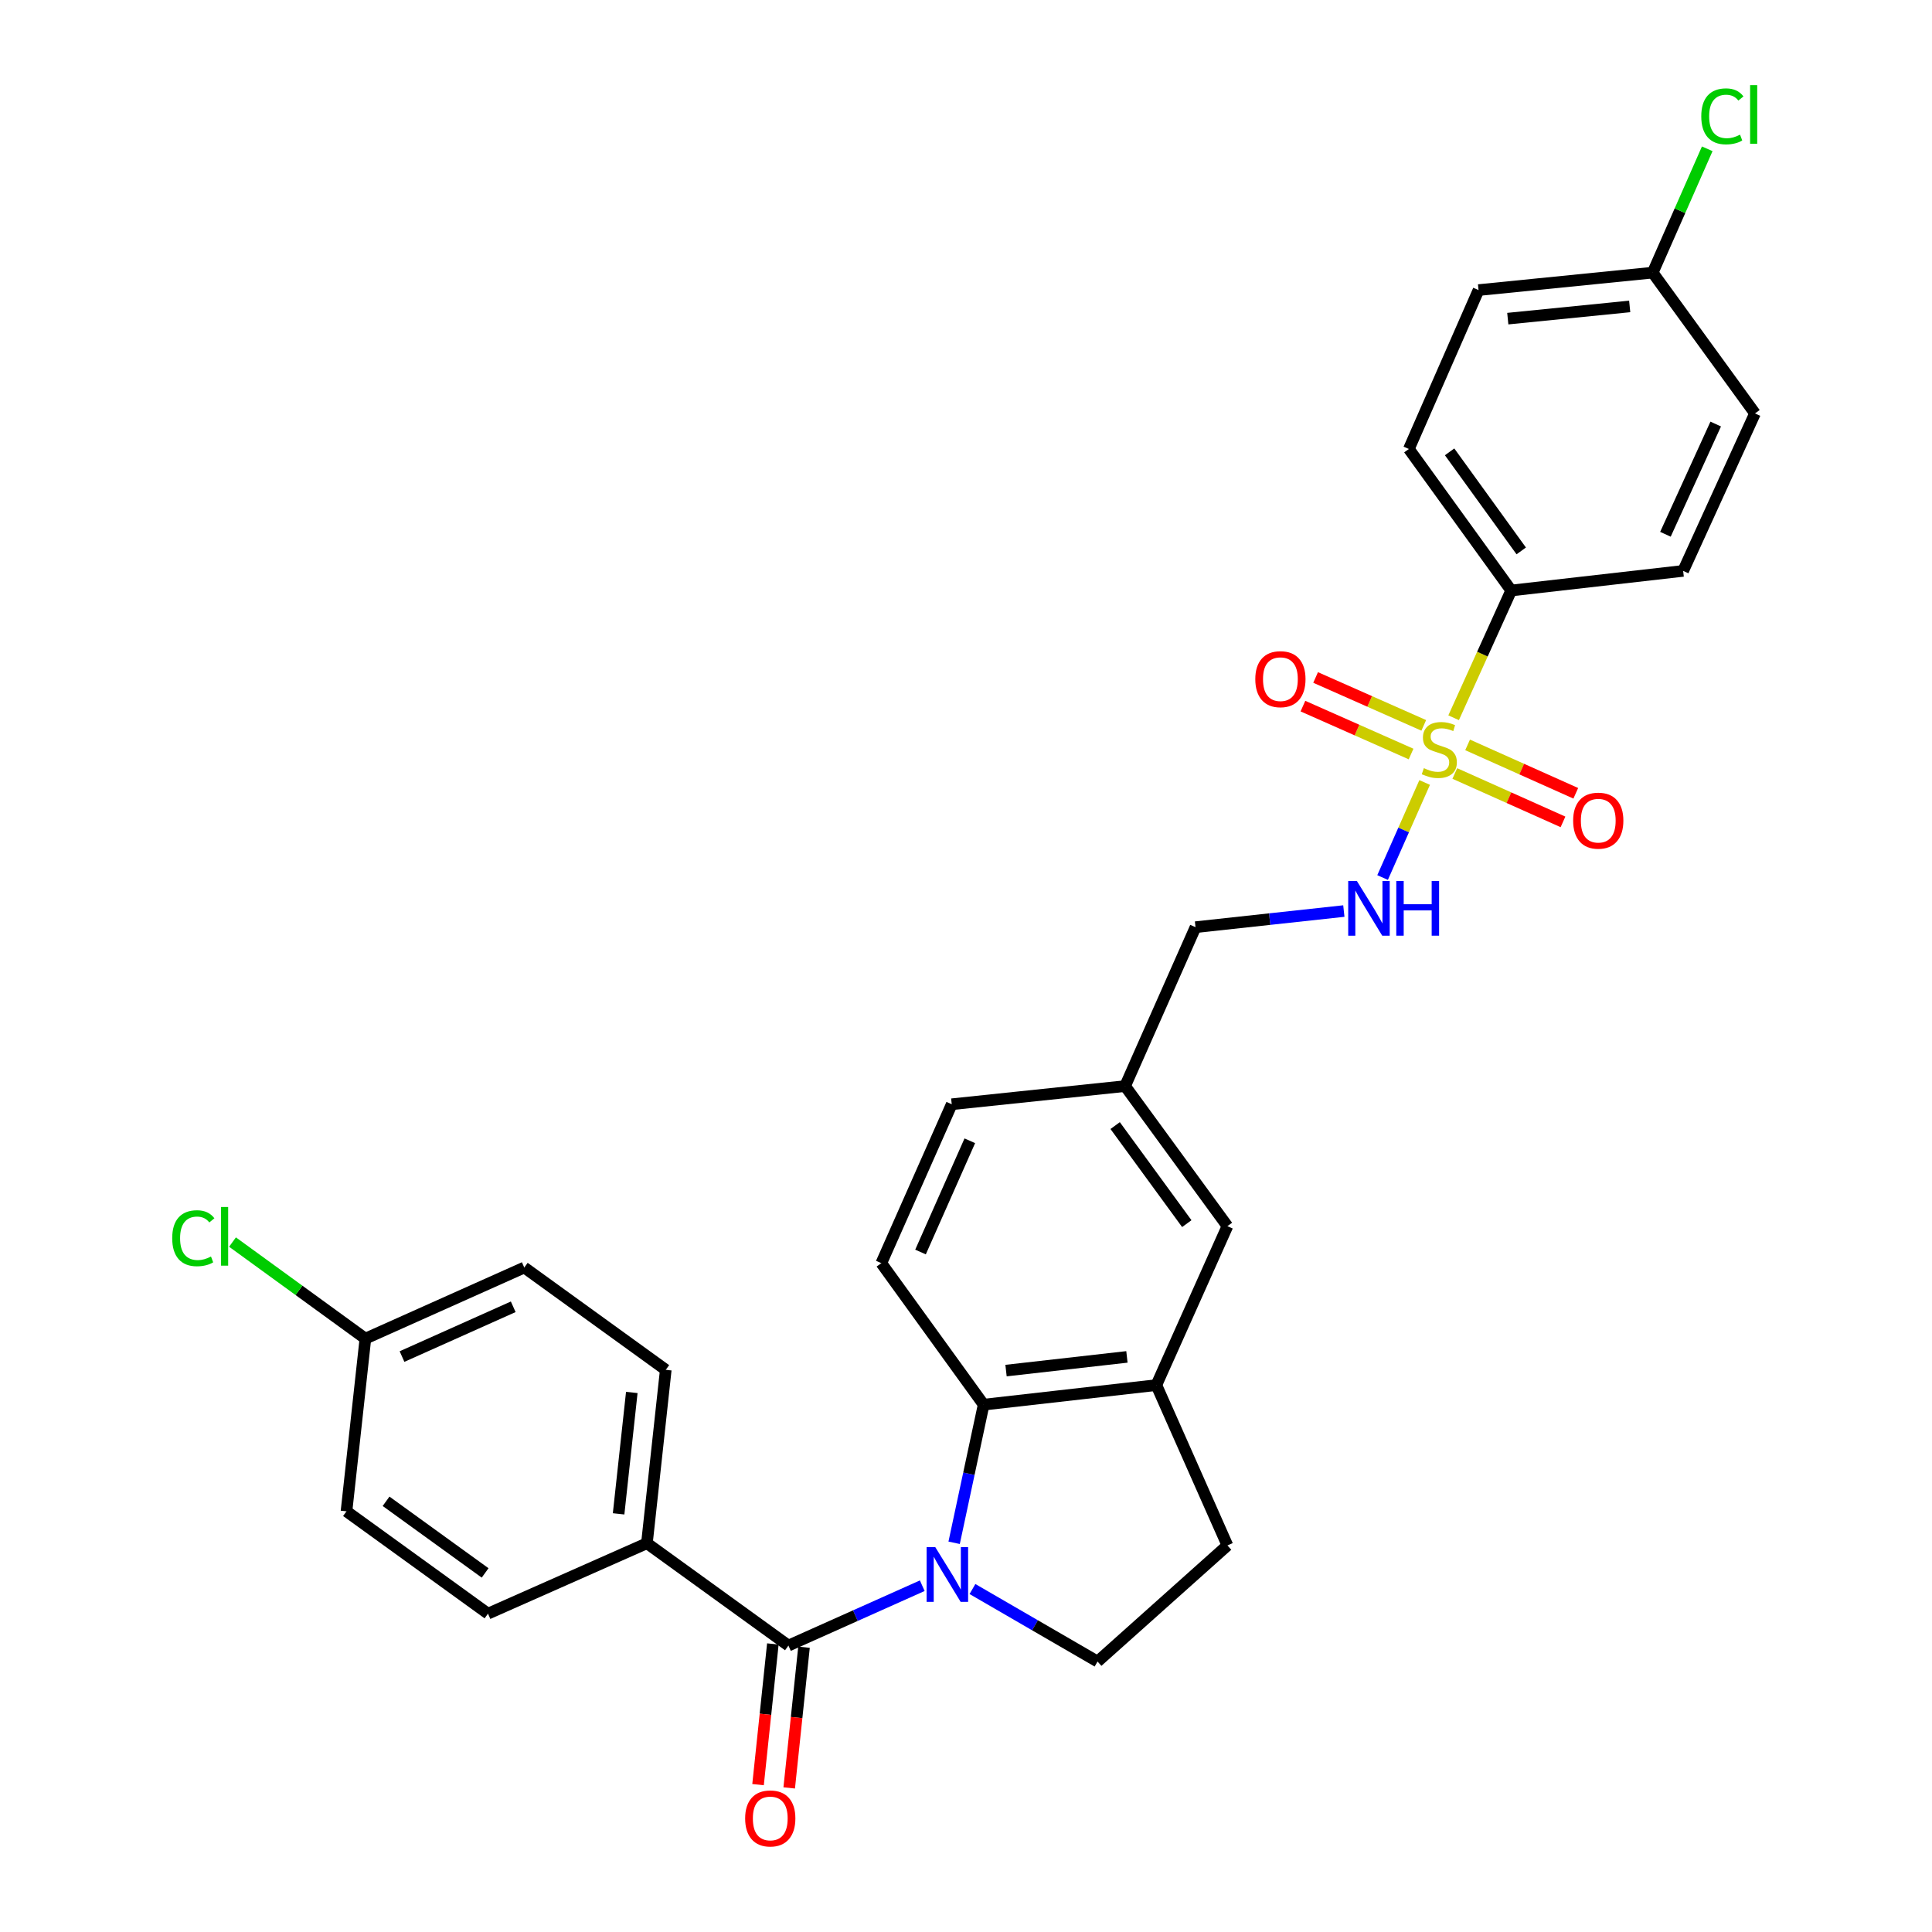 <?xml version='1.0' encoding='iso-8859-1'?>
<svg version='1.1' baseProfile='full'
              xmlns='http://www.w3.org/2000/svg'
                      xmlns:rdkit='http://www.rdkit.org/xml'
                      xmlns:xlink='http://www.w3.org/1999/xlink'
                  xml:space='preserve'
width='1000px' height='1000px' viewBox='0 0 1000 1000'>
<!-- END OF HEADER -->
<rect style='opacity:1.0;fill:#FFFFFF;stroke:none' width='1000' height='1000' x='0' y='0'> </rect>
<path class='bond-1' d='M 477.361,820.763 L 442.726,836.256' style='fill:none;fill-rule:evenodd;stroke:#0000FF;stroke-width:6px;stroke-linecap:butt;stroke-linejoin:miter;stroke-opacity:1' />
<path class='bond-1' d='M 442.726,836.256 L 408.09,851.749' style='fill:none;fill-rule:evenodd;stroke:#000000;stroke-width:6px;stroke-linecap:butt;stroke-linejoin:miter;stroke-opacity:1' />
<path class='bond-2' d='M 493.86,798.543 L 501.498,762.795' style='fill:none;fill-rule:evenodd;stroke:#0000FF;stroke-width:6px;stroke-linecap:butt;stroke-linejoin:miter;stroke-opacity:1' />
<path class='bond-2' d='M 501.498,762.795 L 509.137,727.047' style='fill:none;fill-rule:evenodd;stroke:#000000;stroke-width:6px;stroke-linecap:butt;stroke-linejoin:miter;stroke-opacity:1' />
<path class='bond-5' d='M 503.34,822.478 L 535.714,841.244' style='fill:none;fill-rule:evenodd;stroke:#0000FF;stroke-width:6px;stroke-linecap:butt;stroke-linejoin:miter;stroke-opacity:1' />
<path class='bond-5' d='M 535.714,841.244 L 568.087,860.01' style='fill:none;fill-rule:evenodd;stroke:#000000;stroke-width:6px;stroke-linecap:butt;stroke-linejoin:miter;stroke-opacity:1' />
<path class='bond-0' d='M 737.402,405.013 L 726.515,429.61' style='fill:none;fill-rule:evenodd;stroke:#CCCC00;stroke-width:6px;stroke-linecap:butt;stroke-linejoin:miter;stroke-opacity:1' />
<path class='bond-0' d='M 726.515,429.61 L 715.627,454.207' style='fill:none;fill-rule:evenodd;stroke:#0000FF;stroke-width:6px;stroke-linecap:butt;stroke-linejoin:miter;stroke-opacity:1' />
<path class='bond-6' d='M 752.393,371.507 L 767.295,338.573' style='fill:none;fill-rule:evenodd;stroke:#CCCC00;stroke-width:6px;stroke-linecap:butt;stroke-linejoin:miter;stroke-opacity:1' />
<path class='bond-6' d='M 767.295,338.573 L 782.197,305.638' style='fill:none;fill-rule:evenodd;stroke:#000000;stroke-width:6px;stroke-linecap:butt;stroke-linejoin:miter;stroke-opacity:1' />
<path class='bond-8' d='M 736.938,375.453 L 708.949,363.056' style='fill:none;fill-rule:evenodd;stroke:#CCCC00;stroke-width:6px;stroke-linecap:butt;stroke-linejoin:miter;stroke-opacity:1' />
<path class='bond-8' d='M 708.949,363.056 L 680.96,350.659' style='fill:none;fill-rule:evenodd;stroke:#FF0000;stroke-width:6px;stroke-linecap:butt;stroke-linejoin:miter;stroke-opacity:1' />
<path class='bond-8' d='M 730.371,390.279 L 702.382,377.882' style='fill:none;fill-rule:evenodd;stroke:#CCCC00;stroke-width:6px;stroke-linecap:butt;stroke-linejoin:miter;stroke-opacity:1' />
<path class='bond-8' d='M 702.382,377.882 L 674.393,365.484' style='fill:none;fill-rule:evenodd;stroke:#FF0000;stroke-width:6px;stroke-linecap:butt;stroke-linejoin:miter;stroke-opacity:1' />
<path class='bond-9' d='M 753.006,400.355 L 781.004,412.881' style='fill:none;fill-rule:evenodd;stroke:#CCCC00;stroke-width:6px;stroke-linecap:butt;stroke-linejoin:miter;stroke-opacity:1' />
<path class='bond-9' d='M 781.004,412.881 L 809.003,425.407' style='fill:none;fill-rule:evenodd;stroke:#FF0000;stroke-width:6px;stroke-linecap:butt;stroke-linejoin:miter;stroke-opacity:1' />
<path class='bond-9' d='M 759.628,385.554 L 787.626,398.08' style='fill:none;fill-rule:evenodd;stroke:#CCCC00;stroke-width:6px;stroke-linecap:butt;stroke-linejoin:miter;stroke-opacity:1' />
<path class='bond-9' d='M 787.626,398.08 L 815.624,410.606' style='fill:none;fill-rule:evenodd;stroke:#FF0000;stroke-width:6px;stroke-linecap:butt;stroke-linejoin:miter;stroke-opacity:1' />
<path class='bond-7' d='M 408.09,851.749 L 334.844,798.78' style='fill:none;fill-rule:evenodd;stroke:#000000;stroke-width:6px;stroke-linecap:butt;stroke-linejoin:miter;stroke-opacity:1' />
<path class='bond-11' d='M 400.027,850.901 L 396.196,887.312' style='fill:none;fill-rule:evenodd;stroke:#000000;stroke-width:6px;stroke-linecap:butt;stroke-linejoin:miter;stroke-opacity:1' />
<path class='bond-11' d='M 396.196,887.312 L 392.366,923.724' style='fill:none;fill-rule:evenodd;stroke:#FF0000;stroke-width:6px;stroke-linecap:butt;stroke-linejoin:miter;stroke-opacity:1' />
<path class='bond-11' d='M 416.153,852.598 L 412.322,889.009' style='fill:none;fill-rule:evenodd;stroke:#000000;stroke-width:6px;stroke-linecap:butt;stroke-linejoin:miter;stroke-opacity:1' />
<path class='bond-11' d='M 412.322,889.009 L 408.492,925.42' style='fill:none;fill-rule:evenodd;stroke:#FF0000;stroke-width:6px;stroke-linecap:butt;stroke-linejoin:miter;stroke-opacity:1' />
<path class='bond-3' d='M 509.137,727.047 L 598.526,716.922' style='fill:none;fill-rule:evenodd;stroke:#000000;stroke-width:6px;stroke-linecap:butt;stroke-linejoin:miter;stroke-opacity:1' />
<path class='bond-3' d='M 520.72,709.416 L 583.293,702.329' style='fill:none;fill-rule:evenodd;stroke:#000000;stroke-width:6px;stroke-linecap:butt;stroke-linejoin:miter;stroke-opacity:1' />
<path class='bond-10' d='M 509.137,727.047 L 456.168,653.81' style='fill:none;fill-rule:evenodd;stroke:#000000;stroke-width:6px;stroke-linecap:butt;stroke-linejoin:miter;stroke-opacity:1' />
<path class='bond-13' d='M 598.526,716.922 L 635.316,634.658' style='fill:none;fill-rule:evenodd;stroke:#000000;stroke-width:6px;stroke-linecap:butt;stroke-linejoin:miter;stroke-opacity:1' />
<path class='bond-29' d='M 598.526,716.922 L 635.316,799.916' style='fill:none;fill-rule:evenodd;stroke:#000000;stroke-width:6px;stroke-linecap:butt;stroke-linejoin:miter;stroke-opacity:1' />
<path class='bond-4' d='M 695.574,471.56 L 657.185,475.732' style='fill:none;fill-rule:evenodd;stroke:#0000FF;stroke-width:6px;stroke-linecap:butt;stroke-linejoin:miter;stroke-opacity:1' />
<path class='bond-4' d='M 657.185,475.732 L 618.795,479.904' style='fill:none;fill-rule:evenodd;stroke:#000000;stroke-width:6px;stroke-linecap:butt;stroke-linejoin:miter;stroke-opacity:1' />
<path class='bond-12' d='M 568.087,860.01 L 635.316,799.916' style='fill:none;fill-rule:evenodd;stroke:#000000;stroke-width:6px;stroke-linecap:butt;stroke-linejoin:miter;stroke-opacity:1' />
<path class='bond-14' d='M 782.197,305.638 L 729.228,232.391' style='fill:none;fill-rule:evenodd;stroke:#000000;stroke-width:6px;stroke-linecap:butt;stroke-linejoin:miter;stroke-opacity:1' />
<path class='bond-14' d='M 787.391,285.149 L 750.313,233.877' style='fill:none;fill-rule:evenodd;stroke:#000000;stroke-width:6px;stroke-linecap:butt;stroke-linejoin:miter;stroke-opacity:1' />
<path class='bond-15' d='M 782.197,305.638 L 871.199,295.495' style='fill:none;fill-rule:evenodd;stroke:#000000;stroke-width:6px;stroke-linecap:butt;stroke-linejoin:miter;stroke-opacity:1' />
<path class='bond-16' d='M 334.844,798.78 L 344.6,709.022' style='fill:none;fill-rule:evenodd;stroke:#000000;stroke-width:6px;stroke-linecap:butt;stroke-linejoin:miter;stroke-opacity:1' />
<path class='bond-16' d='M 320.187,783.565 L 327.016,720.733' style='fill:none;fill-rule:evenodd;stroke:#000000;stroke-width:6px;stroke-linecap:butt;stroke-linejoin:miter;stroke-opacity:1' />
<path class='bond-17' d='M 334.844,798.78 L 252.58,835.228' style='fill:none;fill-rule:evenodd;stroke:#000000;stroke-width:6px;stroke-linecap:butt;stroke-linejoin:miter;stroke-opacity:1' />
<path class='bond-20' d='M 456.168,653.81 L 492.615,571.555' style='fill:none;fill-rule:evenodd;stroke:#000000;stroke-width:6px;stroke-linecap:butt;stroke-linejoin:miter;stroke-opacity:1' />
<path class='bond-20' d='M 476.46,648.04 L 501.973,590.462' style='fill:none;fill-rule:evenodd;stroke:#000000;stroke-width:6px;stroke-linecap:butt;stroke-linejoin:miter;stroke-opacity:1' />
<path class='bond-30' d='M 635.316,634.658 L 582.356,562.159' style='fill:none;fill-rule:evenodd;stroke:#000000;stroke-width:6px;stroke-linecap:butt;stroke-linejoin:miter;stroke-opacity:1' />
<path class='bond-30' d='M 614.279,633.348 L 577.207,582.599' style='fill:none;fill-rule:evenodd;stroke:#000000;stroke-width:6px;stroke-linecap:butt;stroke-linejoin:miter;stroke-opacity:1' />
<path class='bond-24' d='M 729.228,232.391 L 765.288,150.145' style='fill:none;fill-rule:evenodd;stroke:#000000;stroke-width:6px;stroke-linecap:butt;stroke-linejoin:miter;stroke-opacity:1' />
<path class='bond-25' d='M 871.199,295.495 L 908.376,213.987' style='fill:none;fill-rule:evenodd;stroke:#000000;stroke-width:6px;stroke-linecap:butt;stroke-linejoin:miter;stroke-opacity:1' />
<path class='bond-25' d='M 862.023,276.54 L 888.047,219.484' style='fill:none;fill-rule:evenodd;stroke:#000000;stroke-width:6px;stroke-linecap:butt;stroke-linejoin:miter;stroke-opacity:1' />
<path class='bond-23' d='M 344.6,709.022 L 271.362,656.071' style='fill:none;fill-rule:evenodd;stroke:#000000;stroke-width:6px;stroke-linecap:butt;stroke-linejoin:miter;stroke-opacity:1' />
<path class='bond-26' d='M 252.58,835.228 L 179.342,782.259' style='fill:none;fill-rule:evenodd;stroke:#000000;stroke-width:6px;stroke-linecap:butt;stroke-linejoin:miter;stroke-opacity:1' />
<path class='bond-26' d='M 251.097,814.144 L 199.83,777.066' style='fill:none;fill-rule:evenodd;stroke:#000000;stroke-width:6px;stroke-linecap:butt;stroke-linejoin:miter;stroke-opacity:1' />
<path class='bond-18' d='M 582.356,562.159 L 492.615,571.555' style='fill:none;fill-rule:evenodd;stroke:#000000;stroke-width:6px;stroke-linecap:butt;stroke-linejoin:miter;stroke-opacity:1' />
<path class='bond-19' d='M 582.356,562.159 L 618.795,479.904' style='fill:none;fill-rule:evenodd;stroke:#000000;stroke-width:6px;stroke-linecap:butt;stroke-linejoin:miter;stroke-opacity:1' />
<path class='bond-21' d='M 189.125,692.87 L 179.342,782.259' style='fill:none;fill-rule:evenodd;stroke:#000000;stroke-width:6px;stroke-linecap:butt;stroke-linejoin:miter;stroke-opacity:1' />
<path class='bond-27' d='M 189.125,692.87 L 154.737,667.881' style='fill:none;fill-rule:evenodd;stroke:#000000;stroke-width:6px;stroke-linecap:butt;stroke-linejoin:miter;stroke-opacity:1' />
<path class='bond-27' d='M 154.737,667.881 L 120.349,642.892' style='fill:none;fill-rule:evenodd;stroke:#00CC00;stroke-width:6px;stroke-linecap:butt;stroke-linejoin:miter;stroke-opacity:1' />
<path class='bond-31' d='M 189.125,692.87 L 271.362,656.071' style='fill:none;fill-rule:evenodd;stroke:#000000;stroke-width:6px;stroke-linecap:butt;stroke-linejoin:miter;stroke-opacity:1' />
<path class='bond-31' d='M 208.084,702.151 L 265.649,676.391' style='fill:none;fill-rule:evenodd;stroke:#000000;stroke-width:6px;stroke-linecap:butt;stroke-linejoin:miter;stroke-opacity:1' />
<path class='bond-22' d='M 855.434,141.119 L 908.376,213.987' style='fill:none;fill-rule:evenodd;stroke:#000000;stroke-width:6px;stroke-linecap:butt;stroke-linejoin:miter;stroke-opacity:1' />
<path class='bond-28' d='M 855.434,141.119 L 869.55,109.069' style='fill:none;fill-rule:evenodd;stroke:#000000;stroke-width:6px;stroke-linecap:butt;stroke-linejoin:miter;stroke-opacity:1' />
<path class='bond-28' d='M 869.55,109.069 L 883.665,77.019' style='fill:none;fill-rule:evenodd;stroke:#00CC00;stroke-width:6px;stroke-linecap:butt;stroke-linejoin:miter;stroke-opacity:1' />
<path class='bond-32' d='M 855.434,141.119 L 765.288,150.145' style='fill:none;fill-rule:evenodd;stroke:#000000;stroke-width:6px;stroke-linecap:butt;stroke-linejoin:miter;stroke-opacity:1' />
<path class='bond-32' d='M 843.528,158.607 L 780.426,164.926' style='fill:none;fill-rule:evenodd;stroke:#000000;stroke-width:6px;stroke-linecap:butt;stroke-linejoin:miter;stroke-opacity:1' />
<path  class='atom-0' d='M 484.094 800.79
L 493.374 815.79
Q 494.294 817.27, 495.774 819.95
Q 497.254 822.63, 497.334 822.79
L 497.334 800.79
L 501.094 800.79
L 501.094 829.11
L 497.214 829.11
L 487.254 812.71
Q 486.094 810.79, 484.854 808.59
Q 483.654 806.39, 483.294 805.71
L 483.294 829.11
L 479.614 829.11
L 479.614 800.79
L 484.094 800.79
' fill='#0000FF'/>
<path  class='atom-1' d='M 736.983 397.604
Q 737.303 397.724, 738.623 398.284
Q 739.943 398.844, 741.383 399.204
Q 742.863 399.524, 744.303 399.524
Q 746.983 399.524, 748.543 398.244
Q 750.103 396.924, 750.103 394.644
Q 750.103 393.084, 749.303 392.124
Q 748.543 391.164, 747.343 390.644
Q 746.143 390.124, 744.143 389.524
Q 741.623 388.764, 740.103 388.044
Q 738.623 387.324, 737.543 385.804
Q 736.503 384.284, 736.503 381.724
Q 736.503 378.164, 738.903 375.964
Q 741.343 373.764, 746.143 373.764
Q 749.423 373.764, 753.143 375.324
L 752.223 378.404
Q 748.823 377.004, 746.263 377.004
Q 743.503 377.004, 741.983 378.164
Q 740.463 379.284, 740.503 381.244
Q 740.503 382.764, 741.263 383.684
Q 742.063 384.604, 743.183 385.124
Q 744.343 385.644, 746.263 386.244
Q 748.823 387.044, 750.343 387.844
Q 751.863 388.644, 752.943 390.284
Q 754.063 391.884, 754.063 394.644
Q 754.063 398.564, 751.423 400.684
Q 748.823 402.764, 744.463 402.764
Q 741.943 402.764, 740.023 402.204
Q 738.143 401.684, 735.903 400.764
L 736.983 397.604
' fill='#CCCC00'/>
<path  class='atom-5' d='M 702.312 455.988
L 711.592 470.988
Q 712.512 472.468, 713.992 475.148
Q 715.472 477.828, 715.552 477.988
L 715.552 455.988
L 719.312 455.988
L 719.312 484.308
L 715.432 484.308
L 705.472 467.908
Q 704.312 465.988, 703.072 463.788
Q 701.872 461.588, 701.512 460.908
L 701.512 484.308
L 697.832 484.308
L 697.832 455.988
L 702.312 455.988
' fill='#0000FF'/>
<path  class='atom-5' d='M 722.712 455.988
L 726.552 455.988
L 726.552 468.028
L 741.032 468.028
L 741.032 455.988
L 744.872 455.988
L 744.872 484.308
L 741.032 484.308
L 741.032 471.228
L 726.552 471.228
L 726.552 484.308
L 722.712 484.308
L 722.712 455.988
' fill='#0000FF'/>
<path  class='atom-9' d='M 649.737 351.534
Q 649.737 344.734, 653.097 340.934
Q 656.457 337.134, 662.737 337.134
Q 669.017 337.134, 672.377 340.934
Q 675.737 344.734, 675.737 351.534
Q 675.737 358.414, 672.337 362.334
Q 668.937 366.214, 662.737 366.214
Q 656.497 366.214, 653.097 362.334
Q 649.737 358.454, 649.737 351.534
M 662.737 363.014
Q 667.057 363.014, 669.377 360.134
Q 671.737 357.214, 671.737 351.534
Q 671.737 345.974, 669.377 343.174
Q 667.057 340.334, 662.737 340.334
Q 658.417 340.334, 656.057 343.134
Q 653.737 345.934, 653.737 351.534
Q 653.737 357.254, 656.057 360.134
Q 658.417 363.014, 662.737 363.014
' fill='#FF0000'/>
<path  class='atom-10' d='M 814.256 424.772
Q 814.256 417.972, 817.616 414.172
Q 820.976 410.372, 827.256 410.372
Q 833.536 410.372, 836.896 414.172
Q 840.256 417.972, 840.256 424.772
Q 840.256 431.652, 836.856 435.572
Q 833.456 439.452, 827.256 439.452
Q 821.016 439.452, 817.616 435.572
Q 814.256 431.692, 814.256 424.772
M 827.256 436.252
Q 831.576 436.252, 833.896 433.372
Q 836.256 430.452, 836.256 424.772
Q 836.256 419.212, 833.896 416.412
Q 831.576 413.572, 827.256 413.572
Q 822.936 413.572, 820.576 416.372
Q 818.256 419.172, 818.256 424.772
Q 818.256 430.492, 820.576 433.372
Q 822.936 436.252, 827.256 436.252
' fill='#FF0000'/>
<path  class='atom-12' d='M 385.686 941.219
Q 385.686 934.419, 389.046 930.619
Q 392.406 926.819, 398.686 926.819
Q 404.966 926.819, 408.326 930.619
Q 411.686 934.419, 411.686 941.219
Q 411.686 948.099, 408.286 952.019
Q 404.886 955.899, 398.686 955.899
Q 392.446 955.899, 389.046 952.019
Q 385.686 948.139, 385.686 941.219
M 398.686 952.699
Q 403.006 952.699, 405.326 949.819
Q 407.686 946.899, 407.686 941.219
Q 407.686 935.659, 405.326 932.859
Q 403.006 930.019, 398.686 930.019
Q 394.366 930.019, 392.006 932.819
Q 389.686 935.619, 389.686 941.219
Q 389.686 946.939, 392.006 949.819
Q 394.366 952.699, 398.686 952.699
' fill='#FF0000'/>
<path  class='atom-28' d='M 89.137 640.899
Q 89.137 633.859, 92.417 630.179
Q 95.737 626.459, 102.017 626.459
Q 107.857 626.459, 110.977 630.579
L 108.337 632.739
Q 106.057 629.739, 102.017 629.739
Q 97.737 629.739, 95.457 632.619
Q 93.217 635.459, 93.217 640.899
Q 93.217 646.499, 95.537 649.379
Q 97.897 652.259, 102.457 652.259
Q 105.577 652.259, 109.217 650.379
L 110.337 653.379
Q 108.857 654.339, 106.617 654.899
Q 104.377 655.459, 101.897 655.459
Q 95.737 655.459, 92.417 651.699
Q 89.137 647.939, 89.137 640.899
' fill='#00CC00'/>
<path  class='atom-28' d='M 114.417 624.739
L 118.097 624.739
L 118.097 655.099
L 114.417 655.099
L 114.417 624.739
' fill='#00CC00'/>
<path  class='atom-29' d='M 880.575 60.222
Q 880.575 53.182, 883.855 49.502
Q 887.175 45.782, 893.455 45.782
Q 899.295 45.782, 902.415 49.903
L 899.775 52.062
Q 897.495 49.062, 893.455 49.062
Q 889.175 49.062, 886.895 51.943
Q 884.655 54.782, 884.655 60.222
Q 884.655 65.823, 886.975 68.703
Q 889.335 71.582, 893.895 71.582
Q 897.015 71.582, 900.655 69.703
L 901.775 72.703
Q 900.295 73.662, 898.055 74.222
Q 895.815 74.782, 893.335 74.782
Q 887.175 74.782, 883.855 71.022
Q 880.575 67.263, 880.575 60.222
' fill='#00CC00'/>
<path  class='atom-29' d='M 905.855 44.062
L 909.535 44.062
L 909.535 74.422
L 905.855 74.422
L 905.855 44.062
' fill='#00CC00'/>
</svg>
